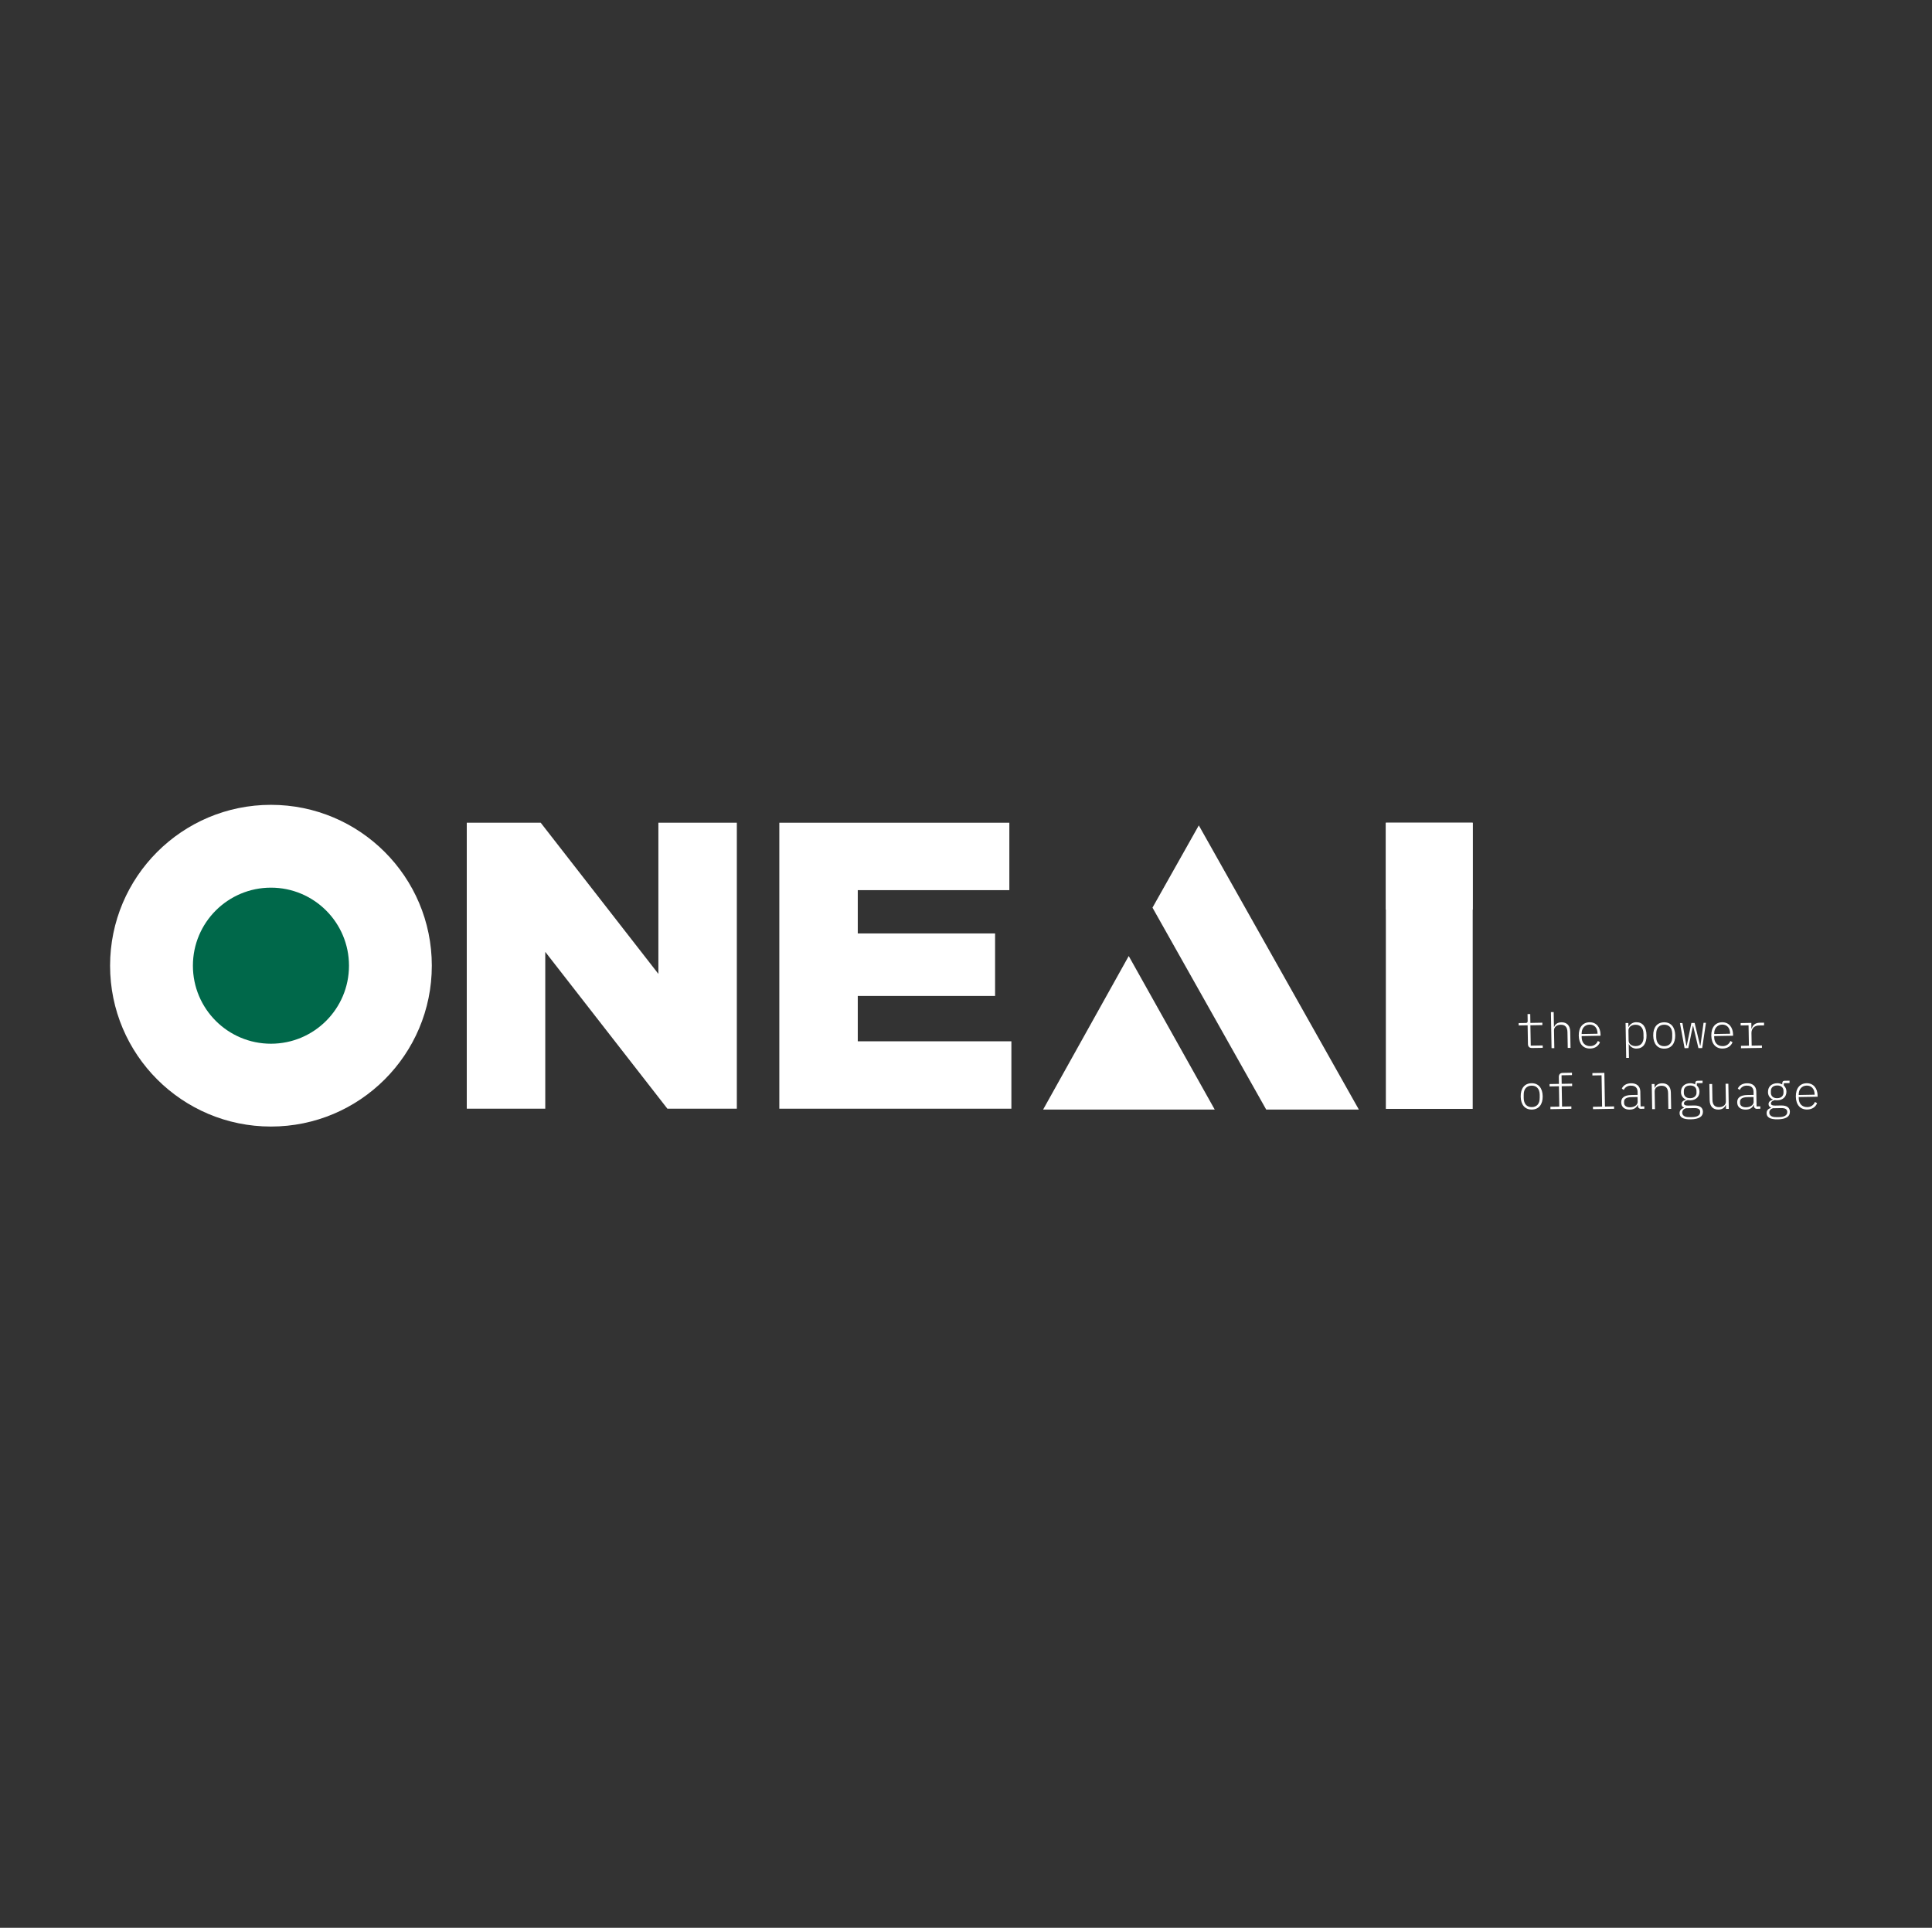 <?xml version="1.0" encoding="utf-8"?>
<svg xmlns="http://www.w3.org/2000/svg" width="473" height="472" viewBox="0 0 473 472" fill="none">
<rect x="0" y="0" width="473" height="472" fill="#333333" stroke="none"/>
<g clip-path="url(#clip0_110_5105)">
<path d="M375.062 256.596C374.406 256.596 374.089 256.221 374.077 255.623L373.998 251.035L371.812 251.076V250.49L373.541 250.461C373.887 250.461 374.016 250.32 374.01 249.974L373.981 248.277H374.637L374.675 250.452L377.607 250.399V250.985L374.675 251.035L374.763 256.018L377.695 255.969V256.555L375.062 256.596Z" fill="white"/>
<path d="M379.7 247.799H380.38L380.445 251.431H380.492C380.72 250.845 381.236 250.32 382.277 250.302C383.602 250.279 384.405 251.1 384.431 252.595L384.502 256.569H383.822L383.754 252.712C383.731 251.448 383.147 250.883 382.11 250.903C381.26 250.903 380.445 251.36 380.459 252.293L380.536 256.628H379.856L379.7 247.799Z" fill="white"/>
<path d="M386.518 253.574C386.48 251.522 387.523 250.32 389.156 250.291C390.788 250.261 391.817 251.487 391.85 253.301V253.594L387.227 253.676V253.969C387.25 255.283 388.03 256.153 389.308 256.13C389.715 256.142 390.116 256.027 390.455 255.801C390.793 255.574 391.052 255.248 391.196 254.866L391.715 255.18C391.36 256.083 390.525 256.707 389.317 256.728C387.623 256.769 386.553 255.593 386.518 253.574ZM387.224 253.096V253.169L391.117 253.099V253.005C391.093 251.677 390.352 250.845 389.167 250.865C387.983 250.886 387.201 251.783 387.224 253.096Z" fill="white"/>
<path d="M397.979 250.475H398.66L398.677 251.454H398.712C398.881 251.098 399.15 250.798 399.485 250.59C399.82 250.382 400.208 250.275 400.603 250.282C402.133 250.255 403.074 251.399 403.109 253.465C403.144 255.532 402.245 256.704 400.717 256.731C400.325 256.756 399.933 256.666 399.59 256.473C399.247 256.28 398.968 255.992 398.786 255.643H398.75L398.809 259.011H398.129L397.979 250.475ZM402.376 253.911L402.362 253.049C402.338 251.712 401.617 250.877 400.377 250.9C399.457 250.9 398.665 251.454 398.68 252.328L398.724 254.764C398.724 255.643 399.548 256.147 400.468 256.13C401.723 256.109 402.412 255.247 402.388 253.911H402.376Z" fill="white"/>
<path d="M404.748 253.574C404.713 251.545 405.707 250.332 407.386 250.302C409.066 250.273 410.092 251.451 410.13 253.48C410.168 255.508 409.171 256.722 407.492 256.751C405.812 256.781 404.786 255.593 404.748 253.574ZM409.403 253.867V253.102C409.376 251.636 408.611 250.871 407.404 250.892C406.196 250.912 405.46 251.715 405.484 253.172V253.934C405.51 255.4 406.275 256.168 407.483 256.147C408.691 256.127 409.426 255.332 409.403 253.867Z" fill="white"/>
<path d="M411.29 250.49H411.9L412.87 256.039H412.952L414.095 250.469L414.884 250.455L416.223 255.998H416.308L417.071 250.428H417.657L416.736 256.608L415.816 256.625L414.526 251.188H414.456L413.342 256.619L412.424 256.634L411.29 250.49Z" fill="white"/>
<path d="M418.968 253.574C418.932 251.522 419.973 250.32 421.606 250.291C423.239 250.261 424.264 251.487 424.297 253.301V253.594L419.674 253.676V253.969C419.698 255.283 420.477 256.153 421.755 256.13C422.163 256.142 422.564 256.026 422.902 255.8C423.241 255.574 423.501 255.247 423.646 254.866L424.165 255.18C423.81 256.083 422.972 256.707 421.767 256.728C420.084 256.769 419.003 255.593 418.968 253.574ZM419.677 253.096V253.169L423.57 253.099V253.005C423.546 251.677 422.802 250.845 421.62 250.865C420.439 250.886 419.654 251.783 419.677 253.096Z" fill="white"/>
<path d="M426.24 256.059L428.175 256.024L428.087 251.041L426.152 251.076V250.49L428.767 250.443L428.79 251.853H428.84C429.078 251.097 429.602 250.428 430.822 250.408L431.883 250.39V251.059L430.62 251.079C429.509 251.1 428.779 251.83 428.799 252.941L428.852 256.021L431.361 255.977V256.564L426.237 256.652L426.24 256.059Z" fill="white"/>
<path d="M372.305 268.494C372.269 266.462 373.263 265.249 374.943 265.22C376.622 265.19 377.651 266.369 377.686 268.397C377.722 270.425 376.728 271.639 375.048 271.668C373.369 271.698 372.334 270.522 372.305 268.494ZM376.957 268.787V268.022C376.933 266.556 376.165 265.791 374.96 265.812C373.756 265.832 373.014 266.635 373.04 268.092V268.854C373.064 270.32 373.832 271.088 375.037 271.067C376.241 271.047 376.977 270.25 376.951 268.793L376.957 268.787Z" fill="white"/>
<path d="M379.583 270.985L381.755 270.947L381.667 265.964L379.375 266.005V265.419L381.667 265.378L381.638 263.695C381.638 263.109 381.931 262.699 382.588 262.687L384.856 262.646V263.232L382.303 263.276L382.339 265.366L384.895 265.322V265.909L382.341 265.952L382.429 270.936L384.71 270.895V271.481L379.577 271.572L379.583 270.985Z" fill="white"/>
<path d="M389.988 270.985L392.234 270.947L392.099 263.279L389.854 263.32V262.734L392.785 262.684L392.931 270.936L395.165 270.895V271.481L390.006 271.572L389.988 270.985Z" fill="white"/>
<path d="M401.814 271.49C401.71 271.503 401.604 271.494 401.505 271.463C401.405 271.432 401.313 271.379 401.235 271.309C401.158 271.239 401.096 271.152 401.055 271.056C401.015 270.96 400.995 270.856 400.999 270.751V270.534H400.94C400.676 271.182 400.087 271.66 399.023 271.677C397.733 271.701 396.936 271.047 396.915 269.918C396.895 268.831 397.578 268.139 399.416 268.104L400.92 268.078V267.327C400.902 266.298 400.295 265.797 399.293 265.815C398.928 265.792 398.565 265.879 398.251 266.066C397.938 266.253 397.687 266.53 397.534 266.861L397.062 266.533C397.355 265.823 398.114 265.249 399.307 265.228C400.694 265.205 401.567 265.952 401.591 267.242L401.652 270.898L402.573 270.88V271.466L401.814 271.49ZM400.934 269.731L400.914 268.596L399.41 268.623C398.132 268.643 397.601 269.071 397.613 269.74V270.05C397.613 270.757 398.217 271.126 399.102 271.112C400.152 271.088 400.961 270.549 400.946 269.725L400.934 269.731Z" fill="white"/>
<path d="M404.492 271.566L404.384 265.41H405.064L405.081 266.366H405.128C405.357 265.779 405.873 265.252 406.913 265.234C408.238 265.211 409.042 266.032 409.068 267.526L409.138 271.501H408.455L408.388 267.644C408.367 266.38 407.784 265.815 406.743 265.835C405.896 265.85 405.079 266.292 405.096 267.225L405.172 271.56L404.492 271.566Z" fill="white"/>
<path d="M413.928 274.057C412.017 274.093 411.22 273.533 411.202 272.565C411.202 271.871 411.589 271.472 412.266 271.255V271.161C412.092 271.106 411.94 270.996 411.834 270.847C411.728 270.697 411.674 270.518 411.68 270.335C411.68 269.748 412.143 269.417 412.738 269.253V269.206C412.375 269.058 412.066 268.801 411.853 268.471C411.64 268.142 411.534 267.755 411.548 267.362C411.528 266.108 412.395 265.246 413.767 265.22C414.21 265.202 414.649 265.304 415.039 265.513V265.261C415.039 264.88 415.195 264.625 415.625 264.619L416.83 264.595V265.182L415.42 265.208V265.768C415.629 265.959 415.795 266.192 415.906 266.451C416.018 266.711 416.073 266.992 416.068 267.274C416.092 268.517 415.189 269.379 413.837 269.403C413.629 269.412 413.42 269.396 413.216 269.356C412.715 269.482 412.266 269.743 412.272 270.171C412.272 270.531 412.603 270.704 413.286 270.692L414.752 270.666C416.244 270.64 416.901 271.238 416.918 272.193C416.939 273.43 415.898 274.022 413.928 274.057ZM414.752 271.308L412.732 271.343C412.187 271.531 411.853 271.871 411.853 272.422C411.853 273.067 412.41 273.536 413.486 273.515H414.286C415.502 273.495 416.262 273.075 416.247 272.252C416.273 271.651 415.875 271.287 414.764 271.308H414.752ZM415.338 267.497V267.104C415.338 266.304 414.79 265.753 413.764 265.771C412.738 265.788 412.231 266.357 412.246 267.157V267.553C412.246 268.341 412.806 268.904 413.808 268.887C414.811 268.869 415.368 268.274 415.353 267.486L415.338 267.497Z" fill="white"/>
<path d="M422.552 270.543H422.502C422.274 271.129 421.758 271.657 420.72 271.674C419.395 271.698 418.592 270.874 418.565 269.382L418.495 265.404H419.175L419.243 269.262C419.266 270.528 419.849 271.091 420.887 271.073C421.737 271.073 422.552 270.613 422.537 269.684L422.461 265.349H423.141L423.25 271.504H422.567L422.552 270.543Z" fill="white"/>
<path d="M430.203 271.49C430.1 271.503 429.994 271.494 429.895 271.463C429.795 271.432 429.703 271.379 429.626 271.309C429.548 271.239 429.487 271.152 429.447 271.056C429.406 270.959 429.387 270.855 429.391 270.751V270.534H429.333C429.069 271.182 428.48 271.66 427.419 271.677C426.129 271.701 425.329 271.047 425.308 269.918C425.288 268.831 425.971 268.139 427.808 268.104L429.315 268.078V267.327C429.298 266.298 428.691 265.797 427.688 265.815C427.324 265.792 426.961 265.879 426.647 266.066C426.333 266.253 426.083 266.53 425.929 266.861L425.458 266.533C425.768 265.823 426.51 265.249 427.706 265.228C429.089 265.205 429.963 265.952 429.986 267.242L430.051 270.898L430.968 270.88V271.466L430.203 271.49ZM429.324 269.731L429.306 268.596L427.8 268.623C426.522 268.643 425.994 269.071 426.003 269.74V270.05C426.003 270.757 426.607 271.126 427.492 271.112C428.55 271.088 429.35 270.549 429.336 269.725L429.324 269.731Z" fill="white"/>
<path d="M435.233 274.057C433.322 274.093 432.522 273.533 432.507 272.565C432.493 271.871 432.894 271.472 433.571 271.255V271.161C433.397 271.106 433.245 270.996 433.139 270.847C433.033 270.697 432.979 270.518 432.985 270.335C432.985 269.748 433.448 269.417 434.043 269.253V269.206C433.679 269.058 433.369 268.802 433.156 268.472C432.943 268.143 432.836 267.755 432.85 267.362C432.827 266.108 433.697 265.246 435.069 265.22C435.512 265.202 435.951 265.304 436.341 265.513V265.261C436.341 264.88 436.497 264.625 436.913 264.619L438.121 264.595V265.182L436.714 265.208V265.768C436.922 265.959 437.088 266.192 437.2 266.451C437.311 266.711 437.366 266.992 437.361 267.274C437.385 268.517 436.482 269.379 435.131 269.403C434.921 269.412 434.712 269.396 434.506 269.356C434.008 269.482 433.56 269.743 433.565 270.171C433.565 270.531 433.9 270.704 434.58 270.692L436.045 270.666C437.537 270.64 438.194 271.238 438.209 272.193C438.232 273.43 437.191 274.022 435.233 274.057ZM436.057 271.308L434.037 271.343C433.492 271.531 433.158 271.871 433.173 272.422C433.173 273.067 433.73 273.536 434.805 273.515H435.606C436.822 273.495 437.581 273.075 437.567 272.252C437.555 271.651 437.168 271.287 436.057 271.308ZM436.643 267.497V267.104C436.643 266.304 436.095 265.753 435.069 265.771C434.043 265.788 433.539 266.357 433.551 267.157V267.553C433.551 268.341 434.111 268.904 435.113 268.887C436.116 268.869 436.661 268.274 436.646 267.486L436.643 267.497Z" fill="white"/>
<path d="M439.665 268.503C439.627 266.451 440.67 265.249 442.303 265.22C443.936 265.19 444.965 266.415 444.994 268.23V268.523L440.374 268.605V268.898C440.398 270.211 441.178 271.082 442.456 271.059C442.863 271.071 443.264 270.956 443.603 270.729C443.942 270.503 444.202 270.176 444.346 269.795L444.865 270.109C444.51 271.012 443.672 271.636 442.467 271.657C440.77 271.698 439.7 270.522 439.665 268.503ZM440.371 268.025V268.098L444.264 268.028V267.937C444.241 266.612 443.499 265.776 442.315 265.797C441.131 265.817 440.348 266.712 440.371 268.025Z" fill="white"/>
<path d="M114.276 201.441H132.38L161.189 238.451V201.441H180.394V271.454H163.393L133.494 233.055V271.454H114.276V201.441Z" fill="white"/>
<path d="M190.797 201.441H247.113V217.944H210.003V228.546H243.621V243.851H210.003V254.954H247.611V271.454H190.797V201.441Z" fill="white"/>
<path d="M339.292 201.441H360.555V271.498H339.292V201.441Z" fill="white"/>
<path d="M360.555 201.441H339.292V222.704H360.555V201.441Z" fill="white"/>
<path d="M66.335 275.825C88.086 275.825 105.719 258.192 105.719 236.44C105.719 214.689 88.086 197.056 66.335 197.056C44.583 197.056 26.95 214.689 26.95 236.44C26.95 258.192 44.583 275.825 66.335 275.825Z" fill="white"/>
<path d="M66.335 255.546C76.887 255.546 85.441 246.992 85.441 236.44C85.441 225.888 76.887 217.334 66.335 217.334C55.783 217.334 47.228 225.888 47.228 236.44C47.228 246.992 55.783 255.546 66.335 255.546Z" fill="#00684A"/>
<path d="M310 271.671H332.683L293.497 202.089L282.156 222.227L310 271.671Z" fill="white"/>
<path d="M276.34 234.075L255.376 271.671H297.396L276.34 234.075Z" fill="white"/>
</g>
<defs>
<clipPath id="clip0_110_5105">
<rect width="418" height="78.851" fill="white" transform="translate(27 197)"/>
</clipPath>
</defs>
</svg>